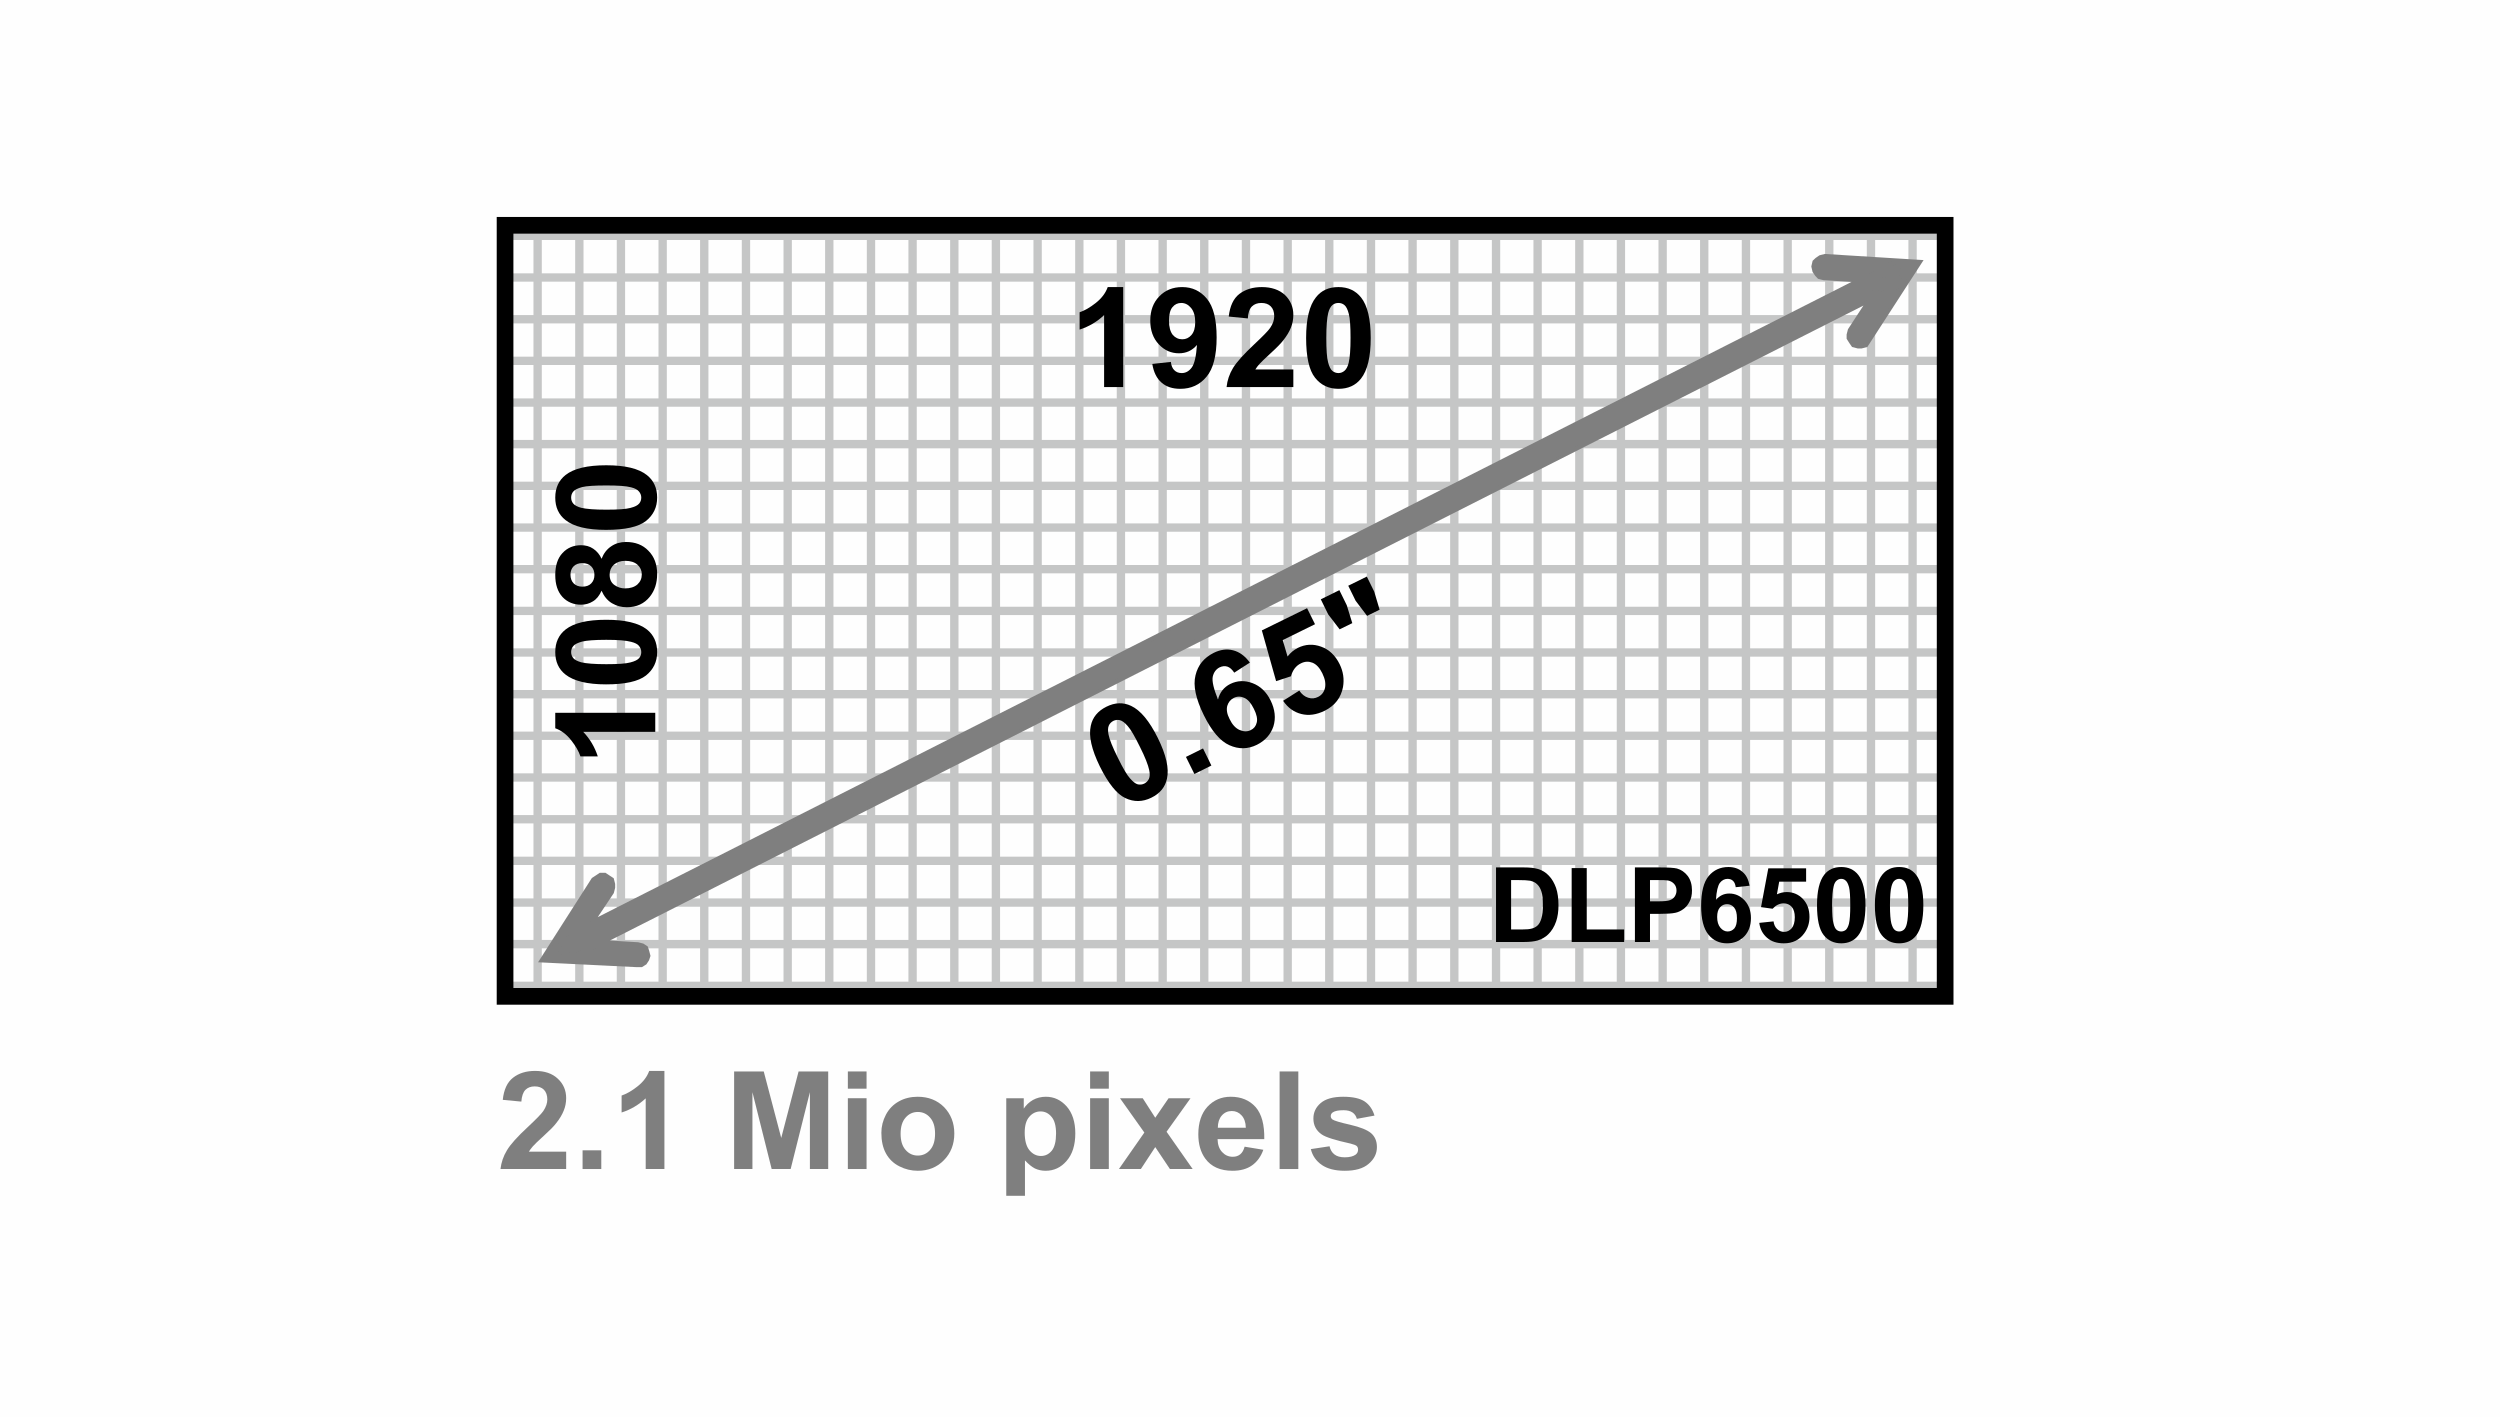<?xml version="1.0" encoding="UTF-8"?>
<!DOCTYPE svg PUBLIC "-//W3C//DTD SVG 1.1//EN" "http://www.w3.org/Graphics/SVG/1.1/DTD/svg11.dtd">
<!-- Creator: CorelDRAW 2021 (64-Bit) -->
<svg xmlns="http://www.w3.org/2000/svg" xml:space="preserve" width="600px" height="340px" version="1.1" shape-rendering="geometricPrecision" text-rendering="geometricPrecision" image-rendering="optimizeQuality" fill-rule="evenodd" clip-rule="evenodd"
viewBox="0 0 185.74 105.26"
 xmlns:xlink="http://www.w3.org/1999/xlink"
 xmlns:xodm="http://www.corel.com/coreldraw/odm/2003">
 <defs>
     <clipPath id="id0">
      <path d="M37.52 16.74l107 0 0 57.29 -107 0 0 -57.29z"/>
     </clipPath>
 </defs>
 <g id="Ebene_x0020_1">
  <rect fill="#FEFEFE" width="185.74" height="105.26"/>
  <g id="_3156635949488">
   <path fill="#7F7F7F" fill-rule="nonzero" d="M42.06 85.57l0 1.29 -4.88 0c0.06,-0.49 0.21,-0.95 0.48,-1.39 0.26,-0.44 0.78,-1.02 1.56,-1.74 0.63,-0.59 1.01,-0.98 1.15,-1.19 0.19,-0.29 0.29,-0.57 0.29,-0.85 0,-0.31 -0.09,-0.55 -0.25,-0.72 -0.17,-0.17 -0.4,-0.25 -0.69,-0.25 -0.29,0 -0.52,0.09 -0.69,0.26 -0.17,0.18 -0.27,0.47 -0.3,0.87l-1.38 -0.13c0.08,-0.77 0.34,-1.32 0.77,-1.65 0.44,-0.34 0.98,-0.5 1.63,-0.5 0.72,0 1.28,0.19 1.69,0.58 0.41,0.38 0.62,0.86 0.62,1.44 0,0.33 -0.06,0.64 -0.18,0.93 -0.12,0.3 -0.3,0.61 -0.56,0.93 -0.16,0.22 -0.47,0.53 -0.91,0.93 -0.44,0.4 -0.72,0.67 -0.83,0.8 -0.12,0.14 -0.22,0.27 -0.29,0.39l2.77 0z"/>
   <polygon id="_1" fill="#7F7F7F" fill-rule="nonzero" points="43.28,86.86 43.28,85.47 44.67,85.47 44.67,86.86 "/>
   <path id="_2" fill="#7F7F7F" fill-rule="nonzero" d="M49.36 86.86l-1.39 0 0 -5.25c-0.51,0.47 -1.1,0.83 -1.79,1.05l0 -1.26c0.36,-0.12 0.75,-0.34 1.18,-0.68 0.42,-0.33 0.71,-0.71 0.87,-1.15l1.13 0 0 7.29z"/>
   <polygon id="_3" fill="#7F7F7F" fill-rule="nonzero" points="54.54,86.86 54.54,79.61 56.74,79.61 58.04,84.55 59.33,79.61 61.53,79.61 61.53,86.86 60.17,86.86 60.17,81.15 58.74,86.86 57.33,86.86 55.9,81.15 55.9,86.86 "/>
   <path id="_4" fill="#7F7F7F" fill-rule="nonzero" d="M62.99 80.89l0 -1.28 1.39 0 0 1.28 -1.39 0zm0 5.97l0 -5.26 1.39 0 0 5.26 -1.39 0z"/>
   <path id="_5" fill="#7F7F7F" fill-rule="nonzero" d="M65.48 84.17c0,-0.47 0.11,-0.91 0.34,-1.35 0.23,-0.43 0.55,-0.76 0.97,-0.99 0.41,-0.23 0.88,-0.34 1.39,-0.34 0.8,0 1.45,0.26 1.96,0.77 0.5,0.52 0.76,1.17 0.76,1.96 0,0.8 -0.26,1.46 -0.77,1.98 -0.51,0.53 -1.16,0.79 -1.94,0.79 -0.48,0 -0.94,-0.11 -1.37,-0.33 -0.44,-0.22 -0.77,-0.54 -1,-0.96 -0.23,-0.42 -0.34,-0.93 -0.34,-1.53zm1.43 0.07c0,0.52 0.12,0.92 0.37,1.2 0.24,0.28 0.55,0.42 0.91,0.42 0.36,0 0.67,-0.14 0.91,-0.42 0.25,-0.28 0.37,-0.68 0.37,-1.21 0,-0.52 -0.12,-0.91 -0.37,-1.19 -0.24,-0.28 -0.55,-0.42 -0.91,-0.42 -0.36,0 -0.67,0.14 -0.91,0.42 -0.25,0.28 -0.37,0.68 -0.37,1.2z"/>
   <path id="_6" fill="#7F7F7F" fill-rule="nonzero" d="M74.76 81.6l1.3 0 0 0.77c0.17,-0.26 0.39,-0.47 0.68,-0.64 0.29,-0.16 0.61,-0.24 0.96,-0.24 0.61,0 1.12,0.24 1.55,0.72 0.42,0.48 0.64,1.15 0.64,2 0,0.88 -0.22,1.56 -0.65,2.05 -0.42,0.49 -0.94,0.73 -1.56,0.73 -0.29,0 -0.55,-0.06 -0.79,-0.17 -0.23,-0.12 -0.48,-0.32 -0.74,-0.6l0 2.63 -1.39 0 0 -7.25zm1.37 2.55c0,0.59 0.12,1.03 0.35,1.31 0.23,0.28 0.52,0.43 0.85,0.43 0.33,0 0.59,-0.13 0.81,-0.39 0.21,-0.26 0.32,-0.69 0.32,-1.28 0,-0.56 -0.11,-0.97 -0.33,-1.23 -0.22,-0.27 -0.49,-0.41 -0.82,-0.41 -0.34,0 -0.62,0.14 -0.84,0.4 -0.23,0.26 -0.34,0.65 -0.34,1.17z"/>
   <path id="_7" fill="#7F7F7F" fill-rule="nonzero" d="M80.99 80.89l0 -1.28 1.39 0 0 1.28 -1.39 0zm0 5.97l0 -5.26 1.39 0 0 5.26 -1.39 0z"/>
   <polygon id="_8" fill="#7F7F7F" fill-rule="nonzero" points="83.13,86.86 85.02,84.15 83.21,81.6 84.9,81.6 85.83,83.05 86.82,81.6 88.45,81.6 86.67,84.09 88.61,86.86 86.92,86.86 85.83,85.23 84.76,86.86 "/>
   <path id="_9" fill="#7F7F7F" fill-rule="nonzero" d="M92.47 85.2l1.39 0.23c-0.18,0.51 -0.46,0.89 -0.84,1.16 -0.38,0.27 -0.87,0.4 -1.44,0.4 -0.92,0 -1.59,-0.3 -2.03,-0.9 -0.35,-0.48 -0.52,-1.08 -0.52,-1.81 0,-0.87 0.23,-1.56 0.68,-2.05 0.46,-0.49 1.03,-0.74 1.73,-0.74 0.78,0 1.39,0.26 1.85,0.77 0.45,0.52 0.66,1.31 0.64,2.38l-3.47 0c0.01,0.41 0.12,0.73 0.34,0.96 0.21,0.23 0.47,0.35 0.79,0.35 0.22,0 0.4,-0.06 0.55,-0.18 0.15,-0.12 0.26,-0.31 0.33,-0.57zm0.09 -1.41c-0.01,-0.4 -0.12,-0.71 -0.32,-0.92 -0.19,-0.21 -0.43,-0.32 -0.72,-0.32 -0.3,0 -0.55,0.11 -0.75,0.34 -0.19,0.22 -0.29,0.52 -0.29,0.9l2.08 0z"/>
   <polygon id="_10" fill="#7F7F7F" fill-rule="nonzero" points="95.07,86.86 95.07,79.61 96.46,79.61 96.46,86.86 "/>
   <path id="_11" fill="#7F7F7F" fill-rule="nonzero" d="M97.39 85.38l1.39 -0.21c0.06,0.26 0.18,0.47 0.37,0.61 0.18,0.14 0.43,0.21 0.76,0.21 0.36,0 0.63,-0.07 0.81,-0.2 0.12,-0.09 0.18,-0.22 0.18,-0.37 0,-0.11 -0.03,-0.2 -0.1,-0.27 -0.07,-0.06 -0.22,-0.12 -0.46,-0.18 -1.13,-0.25 -1.84,-0.47 -2.14,-0.68 -0.41,-0.28 -0.62,-0.68 -0.62,-1.18 0,-0.46 0.18,-0.84 0.54,-1.15 0.36,-0.31 0.92,-0.47 1.67,-0.47 0.72,0 1.25,0.12 1.6,0.35 0.35,0.24 0.59,0.59 0.73,1.05l-1.31 0.24c-0.06,-0.21 -0.16,-0.36 -0.32,-0.47 -0.16,-0.11 -0.38,-0.17 -0.67,-0.17 -0.37,0 -0.64,0.05 -0.8,0.16 -0.1,0.07 -0.15,0.16 -0.15,0.28 0,0.1 0.04,0.18 0.13,0.25 0.13,0.09 0.56,0.22 1.31,0.39 0.74,0.17 1.26,0.38 1.55,0.62 0.29,0.25 0.44,0.59 0.44,1.04 0,0.48 -0.2,0.89 -0.61,1.24 -0.4,0.35 -0.99,0.52 -1.78,0.52 -0.72,0 -1.29,-0.15 -1.7,-0.43 -0.42,-0.29 -0.7,-0.68 -0.82,-1.18z"/>
   <g>
    <g>
    </g>
    <g clip-path="url(#id0)">
     <g>
      <g>
       <line fill="none" stroke="#C5C6C6" stroke-width="0.62" stroke-miterlimit="22.926" x1="-0.31" y1="-23.51" x2="-0.31" y2= "114.81" />
       <line fill="none" stroke="#C5C6C6" stroke-width="0.62" stroke-miterlimit="22.926" x1="2.79" y1="-23.51" x2="2.79" y2= "114.81" />
       <line fill="none" stroke="#C5C6C6" stroke-width="0.62" stroke-miterlimit="22.926" x1="5.89" y1="-23.51" x2="5.89" y2= "114.81" />
       <line fill="none" stroke="#C5C6C6" stroke-width="0.62" stroke-miterlimit="22.926" x1="8.98" y1="-23.51" x2="8.98" y2= "114.81" />
       <line fill="none" stroke="#C5C6C6" stroke-width="0.62" stroke-miterlimit="22.926" x1="12.08" y1="-23.51" x2="12.08" y2= "114.81" />
       <line fill="none" stroke="#C5C6C6" stroke-width="0.62" stroke-miterlimit="22.926" x1="15.17" y1="-23.51" x2="15.17" y2= "114.81" />
       <line fill="none" stroke="#C5C6C6" stroke-width="0.62" stroke-miterlimit="22.926" x1="18.27" y1="-23.51" x2="18.27" y2= "114.81" />
       <line fill="none" stroke="#C5C6C6" stroke-width="0.62" stroke-miterlimit="22.926" x1="21.37" y1="-23.51" x2="21.37" y2= "114.81" />
       <line fill="none" stroke="#C5C6C6" stroke-width="0.62" stroke-miterlimit="22.926" x1="24.46" y1="-23.51" x2="24.46" y2= "114.81" />
       <line fill="none" stroke="#C5C6C6" stroke-width="0.62" stroke-miterlimit="22.926" x1="27.56" y1="-23.51" x2="27.56" y2= "114.81" />
       <line fill="none" stroke="#C5C6C6" stroke-width="0.62" stroke-miterlimit="22.926" x1="30.65" y1="-23.51" x2="30.65" y2= "114.81" />
       <line fill="none" stroke="#C5C6C6" stroke-width="0.62" stroke-miterlimit="22.926" x1="33.75" y1="-23.51" x2="33.75" y2= "114.81" />
       <line fill="none" stroke="#C5C6C6" stroke-width="0.62" stroke-miterlimit="22.926" x1="36.84" y1="-23.51" x2="36.84" y2= "114.81" />
       <line fill="none" stroke="#C5C6C6" stroke-width="0.62" stroke-miterlimit="22.926" x1="39.94" y1="-23.51" x2="39.94" y2= "114.81" />
       <line fill="none" stroke="#C5C6C6" stroke-width="0.62" stroke-miterlimit="22.926" x1="43.04" y1="-23.51" x2="43.04" y2= "114.81" />
       <line fill="none" stroke="#C5C6C6" stroke-width="0.62" stroke-miterlimit="22.926" x1="46.13" y1="-23.51" x2="46.13" y2= "114.81" />
       <line fill="none" stroke="#C5C6C6" stroke-width="0.62" stroke-miterlimit="22.926" x1="49.23" y1="-23.51" x2="49.23" y2= "114.81" />
       <line fill="none" stroke="#C5C6C6" stroke-width="0.62" stroke-miterlimit="22.926" x1="52.32" y1="-23.51" x2="52.32" y2= "114.81" />
       <line fill="none" stroke="#C5C6C6" stroke-width="0.62" stroke-miterlimit="22.926" x1="55.42" y1="-23.51" x2="55.42" y2= "114.81" />
       <line fill="none" stroke="#C5C6C6" stroke-width="0.62" stroke-miterlimit="22.926" x1="58.52" y1="-23.51" x2="58.52" y2= "114.81" />
       <line fill="none" stroke="#C5C6C6" stroke-width="0.62" stroke-miterlimit="22.926" x1="61.61" y1="-23.51" x2="61.61" y2= "114.81" />
       <line fill="none" stroke="#C5C6C6" stroke-width="0.62" stroke-miterlimit="22.926" x1="64.71" y1="-23.51" x2="64.71" y2= "114.81" />
       <line fill="none" stroke="#C5C6C6" stroke-width="0.62" stroke-miterlimit="22.926" x1="67.8" y1="-23.51" x2="67.8" y2= "114.81" />
       <line fill="none" stroke="#C5C6C6" stroke-width="0.62" stroke-miterlimit="22.926" x1="70.9" y1="-23.51" x2="70.9" y2= "114.81" />
       <line fill="none" stroke="#C5C6C6" stroke-width="0.62" stroke-miterlimit="22.926" x1="73.99" y1="-23.51" x2="73.99" y2= "114.81" />
       <line fill="none" stroke="#C5C6C6" stroke-width="0.62" stroke-miterlimit="22.926" x1="77.09" y1="-23.51" x2="77.09" y2= "114.81" />
       <line fill="none" stroke="#C5C6C6" stroke-width="0.62" stroke-miterlimit="22.926" x1="80.19" y1="-23.51" x2="80.19" y2= "114.81" />
       <line fill="none" stroke="#C5C6C6" stroke-width="0.62" stroke-miterlimit="22.926" x1="83.28" y1="-23.51" x2="83.28" y2= "114.81" />
       <line fill="none" stroke="#C5C6C6" stroke-width="0.62" stroke-miterlimit="22.926" x1="86.38" y1="-23.51" x2="86.38" y2= "114.81" />
       <line fill="none" stroke="#C5C6C6" stroke-width="0.62" stroke-miterlimit="22.926" x1="89.47" y1="-23.51" x2="89.47" y2= "114.81" />
       <line fill="none" stroke="#C5C6C6" stroke-width="0.62" stroke-miterlimit="22.926" x1="92.57" y1="-23.51" x2="92.57" y2= "114.81" />
       <line fill="none" stroke="#C5C6C6" stroke-width="0.62" stroke-miterlimit="22.926" x1="95.67" y1="-23.51" x2="95.67" y2= "114.81" />
       <line fill="none" stroke="#C5C6C6" stroke-width="0.62" stroke-miterlimit="22.926" x1="98.76" y1="-23.51" x2="98.76" y2= "114.81" />
       <line fill="none" stroke="#C5C6C6" stroke-width="0.62" stroke-miterlimit="22.926" x1="101.86" y1="-23.51" x2="101.86" y2= "114.81" />
       <line fill="none" stroke="#C5C6C6" stroke-width="0.62" stroke-miterlimit="22.926" x1="104.95" y1="-23.51" x2="104.95" y2= "114.81" />
       <line fill="none" stroke="#C5C6C6" stroke-width="0.62" stroke-miterlimit="22.926" x1="108.05" y1="-23.51" x2="108.05" y2= "114.81" />
       <line fill="none" stroke="#C5C6C6" stroke-width="0.62" stroke-miterlimit="22.926" x1="111.15" y1="-23.51" x2="111.15" y2= "114.81" />
       <line fill="none" stroke="#C5C6C6" stroke-width="0.62" stroke-miterlimit="22.926" x1="114.24" y1="-23.51" x2="114.24" y2= "114.81" />
       <line fill="none" stroke="#C5C6C6" stroke-width="0.62" stroke-miterlimit="22.926" x1="117.34" y1="-23.51" x2="117.34" y2= "114.81" />
       <line fill="none" stroke="#C5C6C6" stroke-width="0.62" stroke-miterlimit="22.926" x1="120.43" y1="-23.51" x2="120.43" y2= "114.81" />
       <line fill="none" stroke="#C5C6C6" stroke-width="0.62" stroke-miterlimit="22.926" x1="123.53" y1="-23.51" x2="123.53" y2= "114.81" />
       <line fill="none" stroke="#C5C6C6" stroke-width="0.62" stroke-miterlimit="22.926" x1="126.62" y1="-23.51" x2="126.62" y2= "114.81" />
       <line fill="none" stroke="#C5C6C6" stroke-width="0.62" stroke-miterlimit="22.926" x1="129.72" y1="-23.51" x2="129.72" y2= "114.81" />
       <line fill="none" stroke="#C5C6C6" stroke-width="0.62" stroke-miterlimit="22.926" x1="132.82" y1="-23.51" x2="132.82" y2= "114.81" />
       <line fill="none" stroke="#C5C6C6" stroke-width="0.62" stroke-miterlimit="22.926" x1="135.91" y1="-23.51" x2="135.91" y2= "114.81" />
       <line fill="none" stroke="#C5C6C6" stroke-width="0.62" stroke-miterlimit="22.926" x1="139.01" y1="-23.51" x2="139.01" y2= "114.81" />
       <line fill="none" stroke="#C5C6C6" stroke-width="0.62" stroke-miterlimit="22.926" x1="142.1" y1="-23.51" x2="142.1" y2= "114.81" />
       <line fill="none" stroke="#C5C6C6" stroke-width="0.62" stroke-miterlimit="22.926" x1="145.2" y1="-23.51" x2="145.2" y2= "114.81" />
       <line fill="none" stroke="#C5C6C6" stroke-width="0.62" stroke-miterlimit="22.926" x1="148.3" y1="-23.51" x2="148.3" y2= "114.81" />
       <line fill="none" stroke="#C5C6C6" stroke-width="0.62" stroke-miterlimit="22.926" x1="151.39" y1="-23.51" x2="151.39" y2= "114.81" />
       <line fill="none" stroke="#C5C6C6" stroke-width="0.62" stroke-miterlimit="22.926" x1="154.49" y1="-23.51" x2="154.49" y2= "114.81" />
       <line fill="none" stroke="#C5C6C6" stroke-width="0.62" stroke-miterlimit="22.926" x1="157.58" y1="-23.51" x2="157.58" y2= "114.81" />
       <line fill="none" stroke="#C5C6C6" stroke-width="0.62" stroke-miterlimit="22.926" x1="160.68" y1="-23.51" x2="160.68" y2= "114.81" />
       <line fill="none" stroke="#C5C6C6" stroke-width="0.62" stroke-miterlimit="22.926" x1="163.77" y1="-23.51" x2="163.77" y2= "114.81" />
       <line fill="none" stroke="#C5C6C6" stroke-width="0.62" stroke-miterlimit="22.926" x1="166.87" y1="-23.51" x2="166.87" y2= "114.81" />
       <line fill="none" stroke="#C5C6C6" stroke-width="0.62" stroke-miterlimit="22.926" x1="169.97" y1="-23.51" x2="169.97" y2= "114.81" />
       <line fill="none" stroke="#C5C6C6" stroke-width="0.62" stroke-miterlimit="22.926" x1="173.06" y1="-23.51" x2="173.06" y2= "114.81" />
       <line fill="none" stroke="#C5C6C6" stroke-width="0.62" stroke-miterlimit="22.926" x1="176.16" y1="-23.51" x2="176.16" y2= "114.81" />
       <line fill="none" stroke="#C5C6C6" stroke-width="0.62" stroke-miterlimit="22.926" x1="179.25" y1="-23.51" x2="179.25" y2= "114.81" />
       <line fill="none" stroke="#C5C6C6" stroke-width="0.62" stroke-miterlimit="22.926" x1="182.35" y1="-23.51" x2="182.35" y2= "114.81" />
       <line fill="none" stroke="#C5C6C6" stroke-width="0.62" stroke-miterlimit="22.926" x1="-0.31" y1="-19.63" x2="182.35" y2= "-19.63" />
       <line fill="none" stroke="#C5C6C6" stroke-width="0.62" stroke-miterlimit="22.926" x1="-0.31" y1="-22.72" x2="182.35" y2= "-22.72" />
       <line fill="none" stroke="#C5C6C6" stroke-width="0.62" stroke-miterlimit="22.926" x1="-0.31" y1="-16.53" x2="182.35" y2= "-16.53" />
       <line fill="none" stroke="#C5C6C6" stroke-width="0.62" stroke-miterlimit="22.926" x1="-0.31" y1="-13.43" x2="182.35" y2= "-13.43" />
       <line fill="none" stroke="#C5C6C6" stroke-width="0.62" stroke-miterlimit="22.926" x1="-0.31" y1="-10.34" x2="182.35" y2= "-10.34" />
       <line fill="none" stroke="#C5C6C6" stroke-width="0.62" stroke-miterlimit="22.926" x1="-0.31" y1="-7.24" x2="182.35" y2= "-7.24" />
       <line fill="none" stroke="#C5C6C6" stroke-width="0.62" stroke-miterlimit="22.926" x1="-0.31" y1="-4.15" x2="182.35" y2= "-4.15" />
       <line fill="none" stroke="#C5C6C6" stroke-width="0.62" stroke-miterlimit="22.926" x1="-0.31" y1="-1.05" x2="182.35" y2= "-1.05" />
       <line fill="none" stroke="#C5C6C6" stroke-width="0.62" stroke-miterlimit="22.926" x1="-0.31" y1="2.04" x2="182.35" y2= "2.04" />
       <line fill="none" stroke="#C5C6C6" stroke-width="0.62" stroke-miterlimit="22.926" x1="-0.31" y1="5.14" x2="182.35" y2= "5.14" />
       <line fill="none" stroke="#C5C6C6" stroke-width="0.62" stroke-miterlimit="22.926" x1="-0.31" y1="8.24" x2="182.35" y2= "8.24" />
       <line fill="none" stroke="#C5C6C6" stroke-width="0.62" stroke-miterlimit="22.926" x1="-0.31" y1="11.33" x2="182.35" y2= "11.33" />
       <line fill="none" stroke="#C5C6C6" stroke-width="0.62" stroke-miterlimit="22.926" x1="-0.31" y1="14.43" x2="182.35" y2= "14.43" />
       <line fill="none" stroke="#C5C6C6" stroke-width="0.62" stroke-miterlimit="22.926" x1="-0.31" y1="17.52" x2="182.35" y2= "17.52" />
       <line fill="none" stroke="#C5C6C6" stroke-width="0.62" stroke-miterlimit="22.926" x1="-0.31" y1="20.62" x2="182.35" y2= "20.62" />
       <line fill="none" stroke="#C5C6C6" stroke-width="0.62" stroke-miterlimit="22.926" x1="-0.31" y1="23.72" x2="182.35" y2= "23.72" />
       <line fill="none" stroke="#C5C6C6" stroke-width="0.62" stroke-miterlimit="22.926" x1="-0.31" y1="26.81" x2="182.35" y2= "26.81" />
       <line fill="none" stroke="#C5C6C6" stroke-width="0.62" stroke-miterlimit="22.926" x1="-0.31" y1="29.91" x2="182.35" y2= "29.91" />
       <line fill="none" stroke="#C5C6C6" stroke-width="0.62" stroke-miterlimit="22.926" x1="-0.31" y1="33" x2="182.35" y2= "33" />
       <line fill="none" stroke="#C5C6C6" stroke-width="0.62" stroke-miterlimit="22.926" x1="-0.31" y1="36.1" x2="182.35" y2= "36.1" />
       <line fill="none" stroke="#C5C6C6" stroke-width="0.62" stroke-miterlimit="22.926" x1="-0.31" y1="39.2" x2="182.35" y2= "39.2" />
       <line fill="none" stroke="#C5C6C6" stroke-width="0.62" stroke-miterlimit="22.926" x1="-0.31" y1="42.29" x2="182.35" y2= "42.29" />
       <line fill="none" stroke="#C5C6C6" stroke-width="0.62" stroke-miterlimit="22.926" x1="-0.31" y1="45.39" x2="182.35" y2= "45.39" />
       <line fill="none" stroke="#C5C6C6" stroke-width="0.62" stroke-miterlimit="22.926" x1="-0.31" y1="48.48" x2="182.35" y2= "48.48" />
       <line fill="none" stroke="#C5C6C6" stroke-width="0.62" stroke-miterlimit="22.926" x1="-0.31" y1="51.58" x2="182.35" y2= "51.58" />
       <line fill="none" stroke="#C5C6C6" stroke-width="0.62" stroke-miterlimit="22.926" x1="-0.31" y1="54.67" x2="182.35" y2= "54.67" />
       <line fill="none" stroke="#C5C6C6" stroke-width="0.62" stroke-miterlimit="22.926" x1="-0.31" y1="57.77" x2="182.35" y2= "57.77" />
       <line fill="none" stroke="#C5C6C6" stroke-width="0.62" stroke-miterlimit="22.926" x1="-0.31" y1="60.87" x2="182.35" y2= "60.87" />
       <line fill="none" stroke="#C5C6C6" stroke-width="0.62" stroke-miterlimit="22.926" x1="-0.31" y1="63.96" x2="182.35" y2= "63.96" />
       <line fill="none" stroke="#C5C6C6" stroke-width="0.62" stroke-miterlimit="22.926" x1="-0.31" y1="67.06" x2="182.35" y2= "67.06" />
       <line fill="none" stroke="#C5C6C6" stroke-width="0.62" stroke-miterlimit="22.926" x1="-0.31" y1="70.15" x2="182.35" y2= "70.15" />
       <line fill="none" stroke="#C5C6C6" stroke-width="0.62" stroke-miterlimit="22.926" x1="-0.31" y1="73.25" x2="182.35" y2= "73.25" />
       <line fill="none" stroke="#C5C6C6" stroke-width="0.62" stroke-miterlimit="22.926" x1="-0.31" y1="76.35" x2="182.35" y2= "76.35" />
       <line fill="none" stroke="#C5C6C6" stroke-width="0.62" stroke-miterlimit="22.926" x1="-0.31" y1="79.44" x2="182.35" y2= "79.44" />
       <line fill="none" stroke="#C5C6C6" stroke-width="0.62" stroke-miterlimit="22.926" x1="-0.31" y1="82.54" x2="182.35" y2= "82.54" />
       <line fill="none" stroke="#C5C6C6" stroke-width="0.62" stroke-miterlimit="22.926" x1="-0.31" y1="85.63" x2="182.35" y2= "85.63" />
       <line fill="none" stroke="#C5C6C6" stroke-width="0.62" stroke-miterlimit="22.926" x1="-0.31" y1="88.73" x2="182.35" y2= "88.73" />
       <line fill="none" stroke="#C5C6C6" stroke-width="0.62" stroke-miterlimit="22.926" x1="-0.31" y1="91.82" x2="182.35" y2= "91.82" />
       <line fill="none" stroke="#C5C6C6" stroke-width="0.62" stroke-miterlimit="22.926" x1="-0.31" y1="94.92" x2="182.35" y2= "94.92" />
       <line fill="none" stroke="#C5C6C6" stroke-width="0.62" stroke-miterlimit="22.926" x1="-0.31" y1="98.02" x2="182.35" y2= "98.02" />
       <line fill="none" stroke="#C5C6C6" stroke-width="0.62" stroke-miterlimit="22.926" x1="-0.31" y1="101.11" x2="182.35" y2= "101.11" />
       <line fill="none" stroke="#C5C6C6" stroke-width="0.62" stroke-miterlimit="22.926" x1="-0.31" y1="104.21" x2="182.35" y2= "104.21" />
       <line fill="none" stroke="#C5C6C6" stroke-width="0.62" stroke-miterlimit="22.926" x1="-0.31" y1="107.3" x2="182.35" y2= "107.3" />
       <line fill="none" stroke="#C5C6C6" stroke-width="0.62" stroke-miterlimit="22.926" x1="-0.31" y1="110.4" x2="182.35" y2= "110.4" />
       <line fill="none" stroke="#C5C6C6" stroke-width="0.62" stroke-miterlimit="22.926" x1="-0.31" y1="113.5" x2="182.35" y2= "113.5" />
      </g>
     </g>
    </g>
    <polygon fill="none" stroke="black" stroke-width="1.24" stroke-miterlimit="22.926" points="37.52,16.74 144.52,16.74 144.52,74.03 37.52,74.03 "/>
    <path fill="black" fill-rule="nonzero" d="M111.15 64.45l2.04 0c0.46,0 0.81,0.04 1.05,0.11 0.33,0.09 0.61,0.26 0.84,0.51 0.23,0.24 0.4,0.54 0.53,0.9 0.12,0.35 0.18,0.79 0.18,1.3 0,0.46 -0.06,0.85 -0.17,1.18 -0.14,0.41 -0.34,0.73 -0.6,0.98 -0.19,0.19 -0.45,0.34 -0.78,0.45 -0.25,0.07 -0.58,0.11 -0.99,0.11l-2.1 0 0 -5.54zm1.12 0.94l0 3.67 0.83 0c0.32,0 0.54,-0.02 0.68,-0.06 0.18,-0.04 0.33,-0.12 0.45,-0.23 0.12,-0.11 0.22,-0.28 0.29,-0.53 0.08,-0.25 0.11,-0.59 0.11,-1.02 0,-0.43 -0.03,-0.75 -0.11,-0.98 -0.07,-0.23 -0.18,-0.41 -0.32,-0.54 -0.13,-0.13 -0.3,-0.21 -0.51,-0.26 -0.16,-0.03 -0.46,-0.05 -0.92,-0.05l-0.5 0z"/>
    <polygon id="_1_0" fill="black" fill-rule="nonzero" points="116.77,69.99 116.77,64.5 117.89,64.5 117.89,69.06 120.67,69.06 120.67,69.99 "/>
    <path id="_2_1" fill="black" fill-rule="nonzero" d="M121.47 69.99l0 -5.54 1.79 0c0.68,0 1.12,0.03 1.33,0.08 0.32,0.09 0.58,0.27 0.8,0.55 0.21,0.28 0.32,0.64 0.32,1.08 0,0.34 -0.06,0.62 -0.19,0.85 -0.12,0.24 -0.28,0.42 -0.47,0.55 -0.18,0.13 -0.38,0.22 -0.57,0.26 -0.27,0.06 -0.66,0.08 -1.16,0.08l-0.73 0 0 2.09 -1.12 0zm1.12 -4.6l0 1.58 0.61 0c0.44,0 0.73,-0.03 0.88,-0.09 0.15,-0.06 0.27,-0.15 0.35,-0.27 0.08,-0.13 0.13,-0.27 0.13,-0.44 0,-0.2 -0.06,-0.37 -0.18,-0.5 -0.12,-0.13 -0.27,-0.21 -0.45,-0.25 -0.13,-0.02 -0.4,-0.03 -0.8,-0.03l-0.54 0z"/>
    <path id="_3_2" fill="black" fill-rule="nonzero" d="M129.99 65.81l-1.03 0.11c-0.03,-0.21 -0.09,-0.37 -0.2,-0.47 -0.1,-0.1 -0.24,-0.15 -0.41,-0.15 -0.22,0 -0.41,0.1 -0.57,0.3 -0.15,0.21 -0.25,0.62 -0.29,1.26 0.27,-0.31 0.59,-0.47 0.99,-0.47 0.44,0 0.82,0.17 1.14,0.51 0.31,0.34 0.47,0.78 0.47,1.31 0,0.57 -0.17,1.03 -0.5,1.37 -0.33,0.34 -0.76,0.51 -1.28,0.51 -0.56,0 -1.02,-0.21 -1.38,-0.65 -0.36,-0.44 -0.54,-1.15 -0.54,-2.14 0,-1.02 0.19,-1.76 0.56,-2.21 0.38,-0.45 0.87,-0.67 1.47,-0.67 0.42,0 0.77,0.12 1.04,0.36 0.28,0.23 0.45,0.58 0.53,1.03zm-2.41 2.32c0,0.34 0.08,0.61 0.24,0.8 0.16,0.19 0.34,0.28 0.54,0.28 0.2,0 0.36,-0.08 0.5,-0.23 0.13,-0.16 0.19,-0.41 0.19,-0.76 0,-0.36 -0.07,-0.62 -0.21,-0.79 -0.14,-0.17 -0.32,-0.25 -0.53,-0.25 -0.2,0 -0.38,0.08 -0.52,0.24 -0.14,0.16 -0.21,0.39 -0.21,0.71z"/>
    <path id="_4_3" fill="black" fill-rule="nonzero" d="M130.71 68.57l1.06 -0.11c0.03,0.24 0.12,0.43 0.27,0.57 0.15,0.14 0.32,0.21 0.51,0.21 0.23,0 0.41,-0.09 0.57,-0.27 0.15,-0.18 0.23,-0.46 0.23,-0.82 0,-0.34 -0.08,-0.6 -0.23,-0.77 -0.15,-0.17 -0.35,-0.26 -0.6,-0.26 -0.3,0 -0.58,0.14 -0.82,0.4l-0.86 -0.12 0.54 -2.88 2.81 0 0 0.99 -2 0 -0.17 0.94c0.24,-0.11 0.48,-0.17 0.73,-0.17 0.47,0 0.87,0.17 1.2,0.51 0.33,0.35 0.49,0.79 0.49,1.34 0,0.46 -0.13,0.87 -0.4,1.23 -0.36,0.49 -0.86,0.73 -1.5,0.73 -0.51,0 -0.93,-0.13 -1.25,-0.41 -0.32,-0.28 -0.52,-0.64 -0.58,-1.11z"/>
    <path id="_5_4" fill="black" fill-rule="nonzero" d="M136.8 64.42c0.53,0 0.95,0.19 1.26,0.58 0.36,0.45 0.54,1.21 0.54,2.26 0,1.05 -0.18,1.8 -0.55,2.26 -0.3,0.38 -0.72,0.57 -1.25,0.57 -0.54,0 -0.98,-0.2 -1.31,-0.62 -0.33,-0.42 -0.49,-1.16 -0.49,-2.22 0,-1.05 0.18,-1.8 0.54,-2.26 0.3,-0.38 0.72,-0.57 1.26,-0.57zm0 0.88c-0.13,0 -0.24,0.04 -0.34,0.13 -0.1,0.08 -0.18,0.22 -0.23,0.44 -0.07,0.27 -0.11,0.74 -0.11,1.39 0,0.65 0.03,1.1 0.1,1.34 0.06,0.25 0.14,0.41 0.24,0.49 0.1,0.08 0.21,0.12 0.34,0.12 0.12,0 0.24,-0.04 0.34,-0.12 0.09,-0.08 0.17,-0.23 0.23,-0.44 0.07,-0.28 0.1,-0.74 0.1,-1.39 0,-0.65 -0.03,-1.1 -0.09,-1.34 -0.07,-0.25 -0.15,-0.41 -0.25,-0.49 -0.09,-0.09 -0.21,-0.13 -0.33,-0.13z"/>
    <path id="_6_5" fill="black" fill-rule="nonzero" d="M141.1 64.42c0.54,0 0.96,0.19 1.26,0.58 0.36,0.45 0.54,1.21 0.54,2.26 0,1.05 -0.18,1.8 -0.54,2.26 -0.3,0.38 -0.72,0.57 -1.26,0.57 -0.54,0 -0.97,-0.2 -1.3,-0.62 -0.33,-0.42 -0.5,-1.16 -0.5,-2.22 0,-1.05 0.18,-1.8 0.55,-2.26 0.3,-0.38 0.72,-0.57 1.25,-0.57zm0 0.88c-0.12,0 -0.24,0.04 -0.34,0.13 -0.1,0.08 -0.17,0.22 -0.23,0.44 -0.07,0.27 -0.11,0.74 -0.11,1.39 0,0.65 0.04,1.1 0.1,1.34 0.07,0.25 0.15,0.41 0.25,0.49 0.09,0.08 0.21,0.12 0.33,0.12 0.13,0 0.24,-0.04 0.34,-0.12 0.1,-0.08 0.18,-0.23 0.23,-0.44 0.07,-0.28 0.11,-0.74 0.11,-1.39 0,-0.65 -0.03,-1.1 -0.1,-1.34 -0.06,-0.25 -0.14,-0.41 -0.24,-0.49 -0.1,-0.09 -0.21,-0.13 -0.34,-0.13z"/>
    <path fill="black" fill-rule="nonzero" d="M83.45 28.76l-1.42 0 0 -5.35c-0.51,0.49 -1.12,0.85 -1.82,1.08l0 -1.29c0.37,-0.12 0.77,-0.35 1.2,-0.69 0.43,-0.34 0.73,-0.73 0.89,-1.18l1.15 0 0 7.43z"/>
    <path id="_1_6" fill="black" fill-rule="nonzero" d="M85.61 27.04l1.38 -0.15c0.03,0.28 0.12,0.49 0.26,0.62 0.14,0.14 0.32,0.21 0.55,0.21 0.29,0 0.54,-0.14 0.74,-0.41 0.2,-0.27 0.33,-0.83 0.39,-1.68 -0.36,0.42 -0.8,0.62 -1.34,0.62 -0.58,0 -1.08,-0.22 -1.5,-0.67 -0.42,-0.45 -0.63,-1.03 -0.63,-1.75 0,-0.75 0.22,-1.35 0.67,-1.81 0.44,-0.46 1.01,-0.69 1.7,-0.69 0.75,0 1.36,0.29 1.84,0.87 0.48,0.58 0.72,1.54 0.72,2.87 0,1.35 -0.25,2.33 -0.75,2.92 -0.49,0.6 -1.15,0.9 -1.95,0.9 -0.57,0 -1.04,-0.15 -1.39,-0.46 -0.36,-0.31 -0.59,-0.77 -0.69,-1.39zm3.19 -3.1c0,-0.45 -0.1,-0.81 -0.31,-1.06 -0.21,-0.25 -0.45,-0.37 -0.73,-0.37 -0.26,0 -0.48,0.1 -0.65,0.31 -0.17,0.2 -0.26,0.54 -0.26,1.01 0,0.47 0.1,0.82 0.28,1.05 0.19,0.22 0.43,0.33 0.71,0.33 0.27,0 0.5,-0.11 0.68,-0.32 0.19,-0.22 0.28,-0.53 0.28,-0.95z"/>
    <path id="_2_7" fill="black" fill-rule="nonzero" d="M96.09 27.45l0 1.31 -4.96 0c0.05,-0.5 0.21,-0.97 0.48,-1.42 0.27,-0.44 0.8,-1.03 1.59,-1.77 0.64,-0.6 1.03,-1 1.17,-1.21 0.2,-0.29 0.3,-0.58 0.3,-0.87 0,-0.32 -0.09,-0.56 -0.26,-0.73 -0.17,-0.17 -0.4,-0.25 -0.7,-0.25 -0.29,0 -0.53,0.09 -0.7,0.26 -0.18,0.18 -0.28,0.48 -0.3,0.89l-1.42 -0.14c0.09,-0.78 0.35,-1.34 0.79,-1.68 0.45,-0.34 1,-0.51 1.67,-0.51 0.72,0 1.3,0.2 1.72,0.59 0.41,0.4 0.62,0.89 0.62,1.47 0,0.34 -0.06,0.65 -0.18,0.95 -0.12,0.31 -0.31,0.62 -0.57,0.95 -0.17,0.22 -0.48,0.54 -0.93,0.95 -0.44,0.41 -0.73,0.68 -0.85,0.82 -0.12,0.13 -0.21,0.26 -0.29,0.39l2.82 0z"/>
    <path id="_3_8" fill="black" fill-rule="nonzero" d="M99.44 21.33c0.72,0 1.27,0.26 1.68,0.77 0.48,0.6 0.72,1.61 0.72,3.01 0,1.41 -0.24,2.41 -0.73,3.03 -0.4,0.5 -0.95,0.75 -1.67,0.75 -0.72,0 -1.3,-0.27 -1.74,-0.83 -0.44,-0.55 -0.66,-1.54 -0.66,-2.96 0,-1.39 0.24,-2.4 0.73,-3.01 0.4,-0.51 0.95,-0.76 1.67,-0.76zm0 1.18c-0.17,0 -0.32,0.05 -0.45,0.16 -0.13,0.11 -0.24,0.31 -0.31,0.59 -0.09,0.37 -0.14,0.99 -0.14,1.85 0,0.87 0.04,1.47 0.13,1.8 0.08,0.32 0.19,0.54 0.32,0.65 0.13,0.1 0.28,0.16 0.45,0.16 0.17,0 0.32,-0.06 0.45,-0.17 0.13,-0.11 0.24,-0.3 0.31,-0.59 0.09,-0.36 0.14,-0.98 0.14,-1.85 0,-0.86 -0.04,-1.46 -0.13,-1.79 -0.08,-0.32 -0.19,-0.54 -0.32,-0.65 -0.13,-0.11 -0.28,-0.16 -0.45,-0.16z"/>
    <path fill="#7F7F7F" fill-rule="nonzero" stroke="#7F7F7F" stroke-width="0.28" stroke-miterlimit="22.926" d="M42.06 71.37l99.56 -50.43 -0.79 -1.49 -99.56 50.44 0.79 1.48zm2.01 -6.03l-3.85 6.03 7.08 0.35 0.35 0 0.27 -0.17 0.17 -0.26 0.09 -0.27 -0.09 -0.35 -0.09 -0.26 -0.26 -0.17 -0.35 -0.09 -5.68 -0.35 0.61 1.22 3.15 -4.72 0.09 -0.35 0 -0.26 -0.09 -0.35 -0.26 -0.17 -0.27 -0.18 -0.34 0 -0.27 0.18 -0.26 0.17 0 0zm94.75 -39.94l3.85 -5.95 -7.08 -0.44 -0.35 0.09 -0.26 0.18 -0.18 0.17 -0.08 0.35 0.08 0.35 0.18 0.26 0.17 0.18 0.35 0.09 5.68 0.34 -0.61 -1.31 -3.14 4.81 -0.09 0.35 0 0.26 0.17 0.27 0.18 0.26 0.35 0.09 0.26 0 0.35 -0.09 0.17 -0.26 0 0z"/>
    <path fill="black" fill-rule="nonzero" d="M48.68 52.96l0 1.42 -5.35 0c0.49,0.51 0.85,1.12 1.08,1.82l-1.29 0c-0.12,-0.37 -0.35,-0.77 -0.69,-1.2 -0.34,-0.43 -0.73,-0.73 -1.18,-0.89l0 -1.15 7.43 0z"/>
    <path id="_1_9" fill="black" fill-rule="nonzero" d="M41.25 48.45c0,-0.72 0.26,-1.28 0.77,-1.68 0.61,-0.48 1.61,-0.72 3.02,-0.72 1.4,0 2.4,0.24 3.02,0.72 0.5,0.4 0.76,0.96 0.76,1.68 0,0.72 -0.28,1.3 -0.83,1.74 -0.56,0.44 -1.55,0.66 -2.97,0.66 -1.39,0 -2.4,-0.25 -3.01,-0.73 -0.51,-0.4 -0.76,-0.96 -0.76,-1.67zm1.18 0c0,0.17 0.05,0.32 0.16,0.45 0.11,0.13 0.31,0.23 0.59,0.31 0.37,0.09 0.99,0.14 1.86,0.14 0.87,0 1.46,-0.04 1.79,-0.13 0.32,-0.08 0.54,-0.19 0.65,-0.32 0.11,-0.13 0.16,-0.28 0.16,-0.45 0,-0.17 -0.06,-0.32 -0.17,-0.46 -0.1,-0.13 -0.3,-0.23 -0.58,-0.3 -0.37,-0.1 -0.98,-0.15 -1.85,-0.15 -0.87,0 -1.47,0.05 -1.79,0.13 -0.33,0.09 -0.55,0.2 -0.66,0.33 -0.11,0.13 -0.16,0.28 -0.16,0.45z"/>
    <path id="_2_10" fill="black" fill-rule="nonzero" d="M44.69 43.89c-0.16,0.36 -0.37,0.63 -0.64,0.79 -0.27,0.17 -0.57,0.25 -0.89,0.25 -0.55,0 -1.01,-0.19 -1.37,-0.57 -0.36,-0.39 -0.54,-0.93 -0.54,-1.64 0,-0.7 0.18,-1.25 0.54,-1.63 0.36,-0.39 0.82,-0.58 1.37,-0.58 0.34,0 0.65,0.08 0.91,0.26 0.27,0.18 0.48,0.43 0.62,0.75 0.16,-0.41 0.4,-0.72 0.72,-0.93 0.32,-0.22 0.68,-0.32 1.1,-0.32 0.68,0 1.24,0.21 1.66,0.65 0.43,0.43 0.65,1.01 0.65,1.73 0,0.67 -0.18,1.23 -0.54,1.68 -0.41,0.52 -0.99,0.79 -1.71,0.79 -0.4,0 -0.77,-0.1 -1.11,-0.3 -0.33,-0.2 -0.59,-0.51 -0.77,-0.93zm-1.43 -0.3c0.28,0 0.51,-0.08 0.66,-0.24 0.16,-0.16 0.24,-0.37 0.24,-0.63 0,-0.27 -0.08,-0.48 -0.24,-0.64 -0.16,-0.16 -0.38,-0.24 -0.66,-0.24 -0.27,0 -0.48,0.08 -0.64,0.23 -0.16,0.16 -0.24,0.37 -0.24,0.63 0,0.27 0.08,0.49 0.24,0.65 0.16,0.16 0.38,0.24 0.64,0.24zm3.17 0.13c0.39,0 0.7,-0.1 0.92,-0.29 0.22,-0.2 0.33,-0.45 0.33,-0.75 0,-0.29 -0.11,-0.53 -0.32,-0.72 -0.21,-0.19 -0.52,-0.29 -0.91,-0.29 -0.35,0 -0.63,0.1 -0.85,0.29 -0.21,0.2 -0.31,0.44 -0.31,0.74 0,0.35 0.12,0.6 0.36,0.77 0.24,0.17 0.5,0.25 0.78,0.25z"/>
    <path id="_3_11" fill="black" fill-rule="nonzero" d="M41.25 36.97c0,-0.72 0.26,-1.28 0.77,-1.68 0.61,-0.48 1.61,-0.72 3.02,-0.72 1.4,0 2.4,0.24 3.02,0.73 0.5,0.4 0.76,0.95 0.76,1.67 0,0.72 -0.28,1.3 -0.83,1.74 -0.56,0.44 -1.55,0.66 -2.97,0.66 -1.39,0 -2.4,-0.24 -3.01,-0.73 -0.51,-0.4 -0.76,-0.96 -0.76,-1.67zm1.18 0c0,0.17 0.05,0.32 0.16,0.45 0.11,0.13 0.31,0.24 0.59,0.31 0.37,0.09 0.99,0.14 1.86,0.14 0.87,0 1.46,-0.04 1.79,-0.13 0.32,-0.08 0.54,-0.19 0.65,-0.32 0.11,-0.13 0.16,-0.28 0.16,-0.45 0,-0.17 -0.06,-0.32 -0.17,-0.45 -0.1,-0.13 -0.3,-0.24 -0.58,-0.31 -0.37,-0.1 -0.98,-0.14 -1.85,-0.14 -0.87,0 -1.47,0.04 -1.79,0.12 -0.33,0.09 -0.55,0.2 -0.66,0.33 -0.11,0.13 -0.16,0.28 -0.16,0.45z"/>
    <path fill="black" fill-rule="nonzero" d="M82.2 52.51c0.64,-0.32 1.26,-0.34 1.84,-0.06 0.7,0.33 1.36,1.13 1.98,2.38 0.62,1.26 0.85,2.26 0.68,3.03 -0.13,0.62 -0.52,1.1 -1.16,1.41 -0.65,0.32 -1.29,0.33 -1.93,0.03 -0.64,-0.3 -1.27,-1.09 -1.9,-2.36 -0.61,-1.25 -0.84,-2.25 -0.67,-3.01 0.13,-0.63 0.52,-1.1 1.16,-1.42zm0.52 1.05c-0.15,0.08 -0.27,0.19 -0.34,0.35 -0.07,0.16 -0.08,0.38 -0.02,0.67 0.07,0.37 0.3,0.94 0.69,1.72 0.38,0.78 0.68,1.29 0.91,1.54 0.22,0.25 0.41,0.4 0.58,0.44 0.16,0.03 0.32,0.02 0.48,-0.06 0.15,-0.08 0.26,-0.19 0.34,-0.35 0.07,-0.16 0.08,-0.38 0.02,-0.66 -0.08,-0.37 -0.3,-0.95 -0.69,-1.72 -0.38,-0.78 -0.68,-1.29 -0.91,-1.55 -0.22,-0.25 -0.41,-0.39 -0.58,-0.43 -0.17,-0.04 -0.33,-0.02 -0.48,0.05z"/>
    <polygon id="_1_12" fill="black" fill-rule="nonzero" points="88.74,57.51 88.11,56.24 89.38,55.61 90,56.88 "/>
    <path id="_2_13" fill="black" fill-rule="nonzero" d="M92.86 49.23l-1.16 0.75c-0.16,-0.24 -0.33,-0.39 -0.51,-0.45 -0.19,-0.06 -0.38,-0.04 -0.59,0.06 -0.26,0.14 -0.43,0.37 -0.5,0.7 -0.06,0.33 0.07,0.89 0.39,1.68 0.14,-0.53 0.44,-0.91 0.91,-1.15 0.53,-0.26 1.08,-0.28 1.66,-0.06 0.58,0.22 1.02,0.64 1.34,1.28 0.33,0.68 0.4,1.32 0.21,1.93 -0.2,0.6 -0.61,1.06 -1.23,1.37 -0.67,0.33 -1.35,0.34 -2.04,0.03 -0.68,-0.3 -1.32,-1.05 -1.9,-2.23 -0.6,-1.22 -0.81,-2.2 -0.62,-2.96 0.18,-0.76 0.63,-1.31 1.35,-1.67 0.5,-0.25 0.99,-0.31 1.45,-0.19 0.47,0.12 0.88,0.42 1.24,0.91zm-1.51 4.19c0.2,0.42 0.45,0.69 0.75,0.82 0.31,0.13 0.58,0.13 0.82,0.01 0.24,-0.11 0.39,-0.3 0.45,-0.56 0.07,-0.26 0,-0.6 -0.21,-1.02 -0.21,-0.43 -0.45,-0.71 -0.72,-0.82 -0.27,-0.12 -0.53,-0.12 -0.78,0.01 -0.24,0.12 -0.4,0.32 -0.48,0.59 -0.07,0.28 -0.02,0.6 0.17,0.97z"/>
    <path id="_3_14" fill="black" fill-rule="nonzero" d="M95.33 52.07l1.2 -0.76c0.18,0.27 0.4,0.45 0.66,0.53 0.26,0.08 0.51,0.06 0.74,-0.06 0.26,-0.13 0.43,-0.34 0.51,-0.65 0.08,-0.31 0.01,-0.68 -0.2,-1.11 -0.2,-0.41 -0.45,-0.67 -0.73,-0.78 -0.28,-0.11 -0.57,-0.1 -0.86,0.05 -0.36,0.17 -0.61,0.5 -0.74,0.96l-1.1 0.36 -1.06 -3.77 3.36 -1.65 0.59 1.19 -2.4 1.18 0.36 1.22c0.21,-0.28 0.47,-0.49 0.76,-0.64 0.57,-0.28 1.14,-0.31 1.74,-0.09 0.59,0.21 1.05,0.65 1.37,1.3 0.27,0.55 0.35,1.11 0.25,1.7 -0.15,0.79 -0.6,1.38 -1.36,1.76 -0.62,0.3 -1.19,0.38 -1.74,0.24 -0.55,-0.14 -1,-0.46 -1.35,-0.98z"/>
    <path id="_4_15" fill="black" fill-rule="nonzero" d="M99.53 46.76l-0.85 -1.11 -0.55 -1.12 1.38 -0.68 0.55 1.12 0.41 1.33 -0.94 0.46zm2.04 -1l-0.85 -1.12 -0.55 -1.12 1.38 -0.68 0.55 1.12 0.4 1.34 -0.93 0.46z"/>
   </g>
  </g>
 </g>
</svg>

